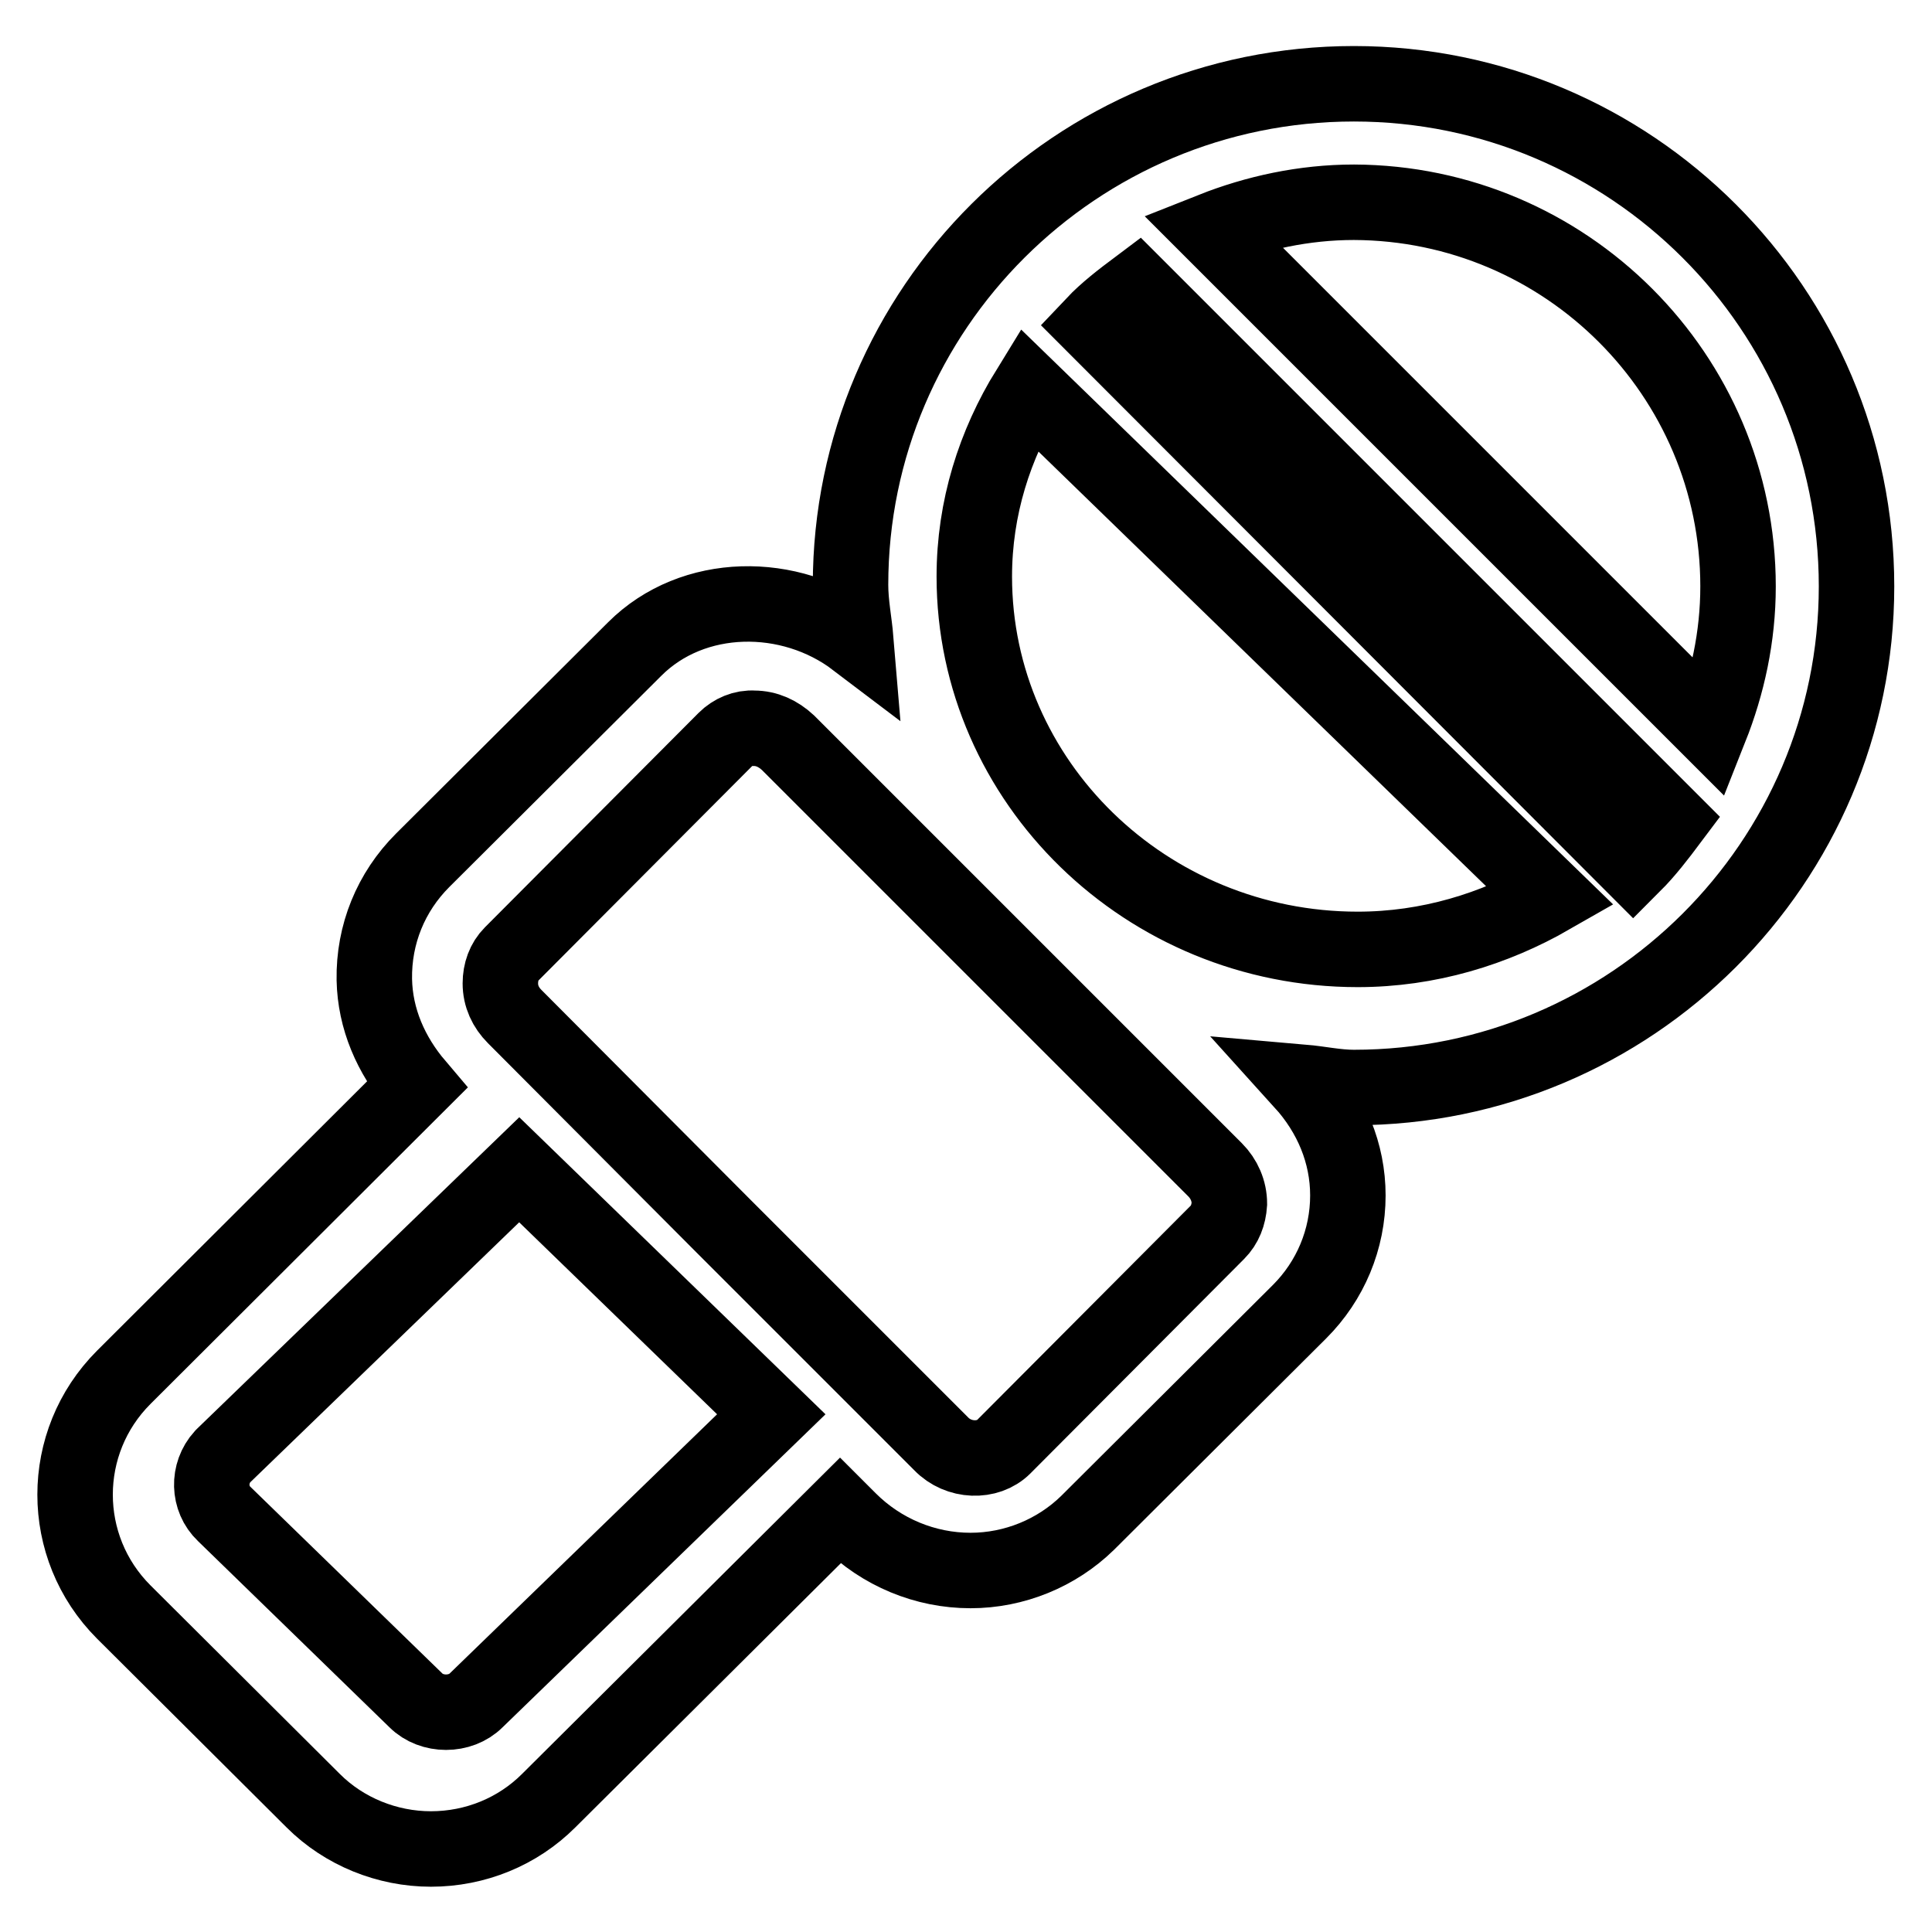 <?xml version="1.0" encoding="utf-8"?>
<!-- Svg Vector Icons : http://www.onlinewebfonts.com/icon -->
<!DOCTYPE svg PUBLIC "-//W3C//DTD SVG 1.1//EN" "http://www.w3.org/Graphics/SVG/1.1/DTD/svg11.dtd">
<svg version="1.1" xmlns="http://www.w3.org/2000/svg" xmlns:xlink="http://www.w3.org/1999/xlink" x="0px" y="0px" viewBox="0 0 256 256" enable-background="new 0 0 256 256" xml:space="preserve">
<g> <path stroke-width="10" fill-opacity="0" stroke="#000000"  d="M179.4,11.1c-36.8,0-66.7,29.8-66.7,66.4c0,2.5,0.5,4.9,0.7,7.3c-8.7-6.6-21.6-6.5-29.3,1.2l-28.1,28 c-4.2,4.2-6.5,9.8-6.4,15.8c0.1,5.2,2.2,10,5.6,14l-38.8,38.7c-8.6,8.6-8.6,22.5,0,31.1l25.1,25c4.1,4.1,9.8,6.4,15.6,6.4 c5.9,0,11.5-2.3,15.6-6.4l38.6-38.4l1.2,1.2c4.3,4.3,10.1,6.7,16.1,6.7c5.8,0,11.4-2.3,15.5-6.3l28.1-28c4.1-4.1,6.4-9.6,6.4-15.4 c0-5.6-2.2-10.8-6-15c2.3,0.2,4.5,0.7,6.8,0.7c36.7,0,66.6-29.8,66.6-66.4C246,40.9,216.1,11.1,179.4,11.1z M230.3,77.7 c0,6.7-1.4,13-3.7,18.8l-66-66c5.8-2.3,12.2-3.7,18.8-3.7C207.5,26.9,230.3,49.7,230.3,77.7z M150.7,38.1l70.6,70.6 c-1.5,2-3.1,4.1-4.9,5.9L144.9,43C146.6,41.2,148.7,39.6,150.7,38.1z M63.1,225.3c-2.1,2.1-5.9,2.1-8,0l-25.4-24.7 c-2.1-2-2.2-5.4-0.2-7.6c0.1-0.1,0.1-0.1,0.2-0.2L68.8,155l33.4,32.4L63.1,225.3L63.1,225.3z M161.3,163.3L133,191.7 c-2.1,2.1-6,2-8.3-0.4l-28.9-28.9l-27.6-27.7c-1.2-1.2-1.9-2.7-1.9-4.4c0-1.5,0.5-2.9,1.5-3.9l28.3-28.4c1-1,2.4-1.6,3.8-1.5 c1.7,0,3.2,0.7,4.5,1.9l56.6,56.6c1.2,1.2,1.9,2.8,1.9,4.5C162.8,161,162.3,162.3,161.3,163.3L161.3,163.3z M129.1,76.4 c0-9.1,2.7-17.5,7.2-24.8l69.2,67.2c-7.5,4.3-16.2,7-25.6,7C151.9,125.8,129.1,103.6,129.1,76.4L129.1,76.4z"/></g>
</svg>